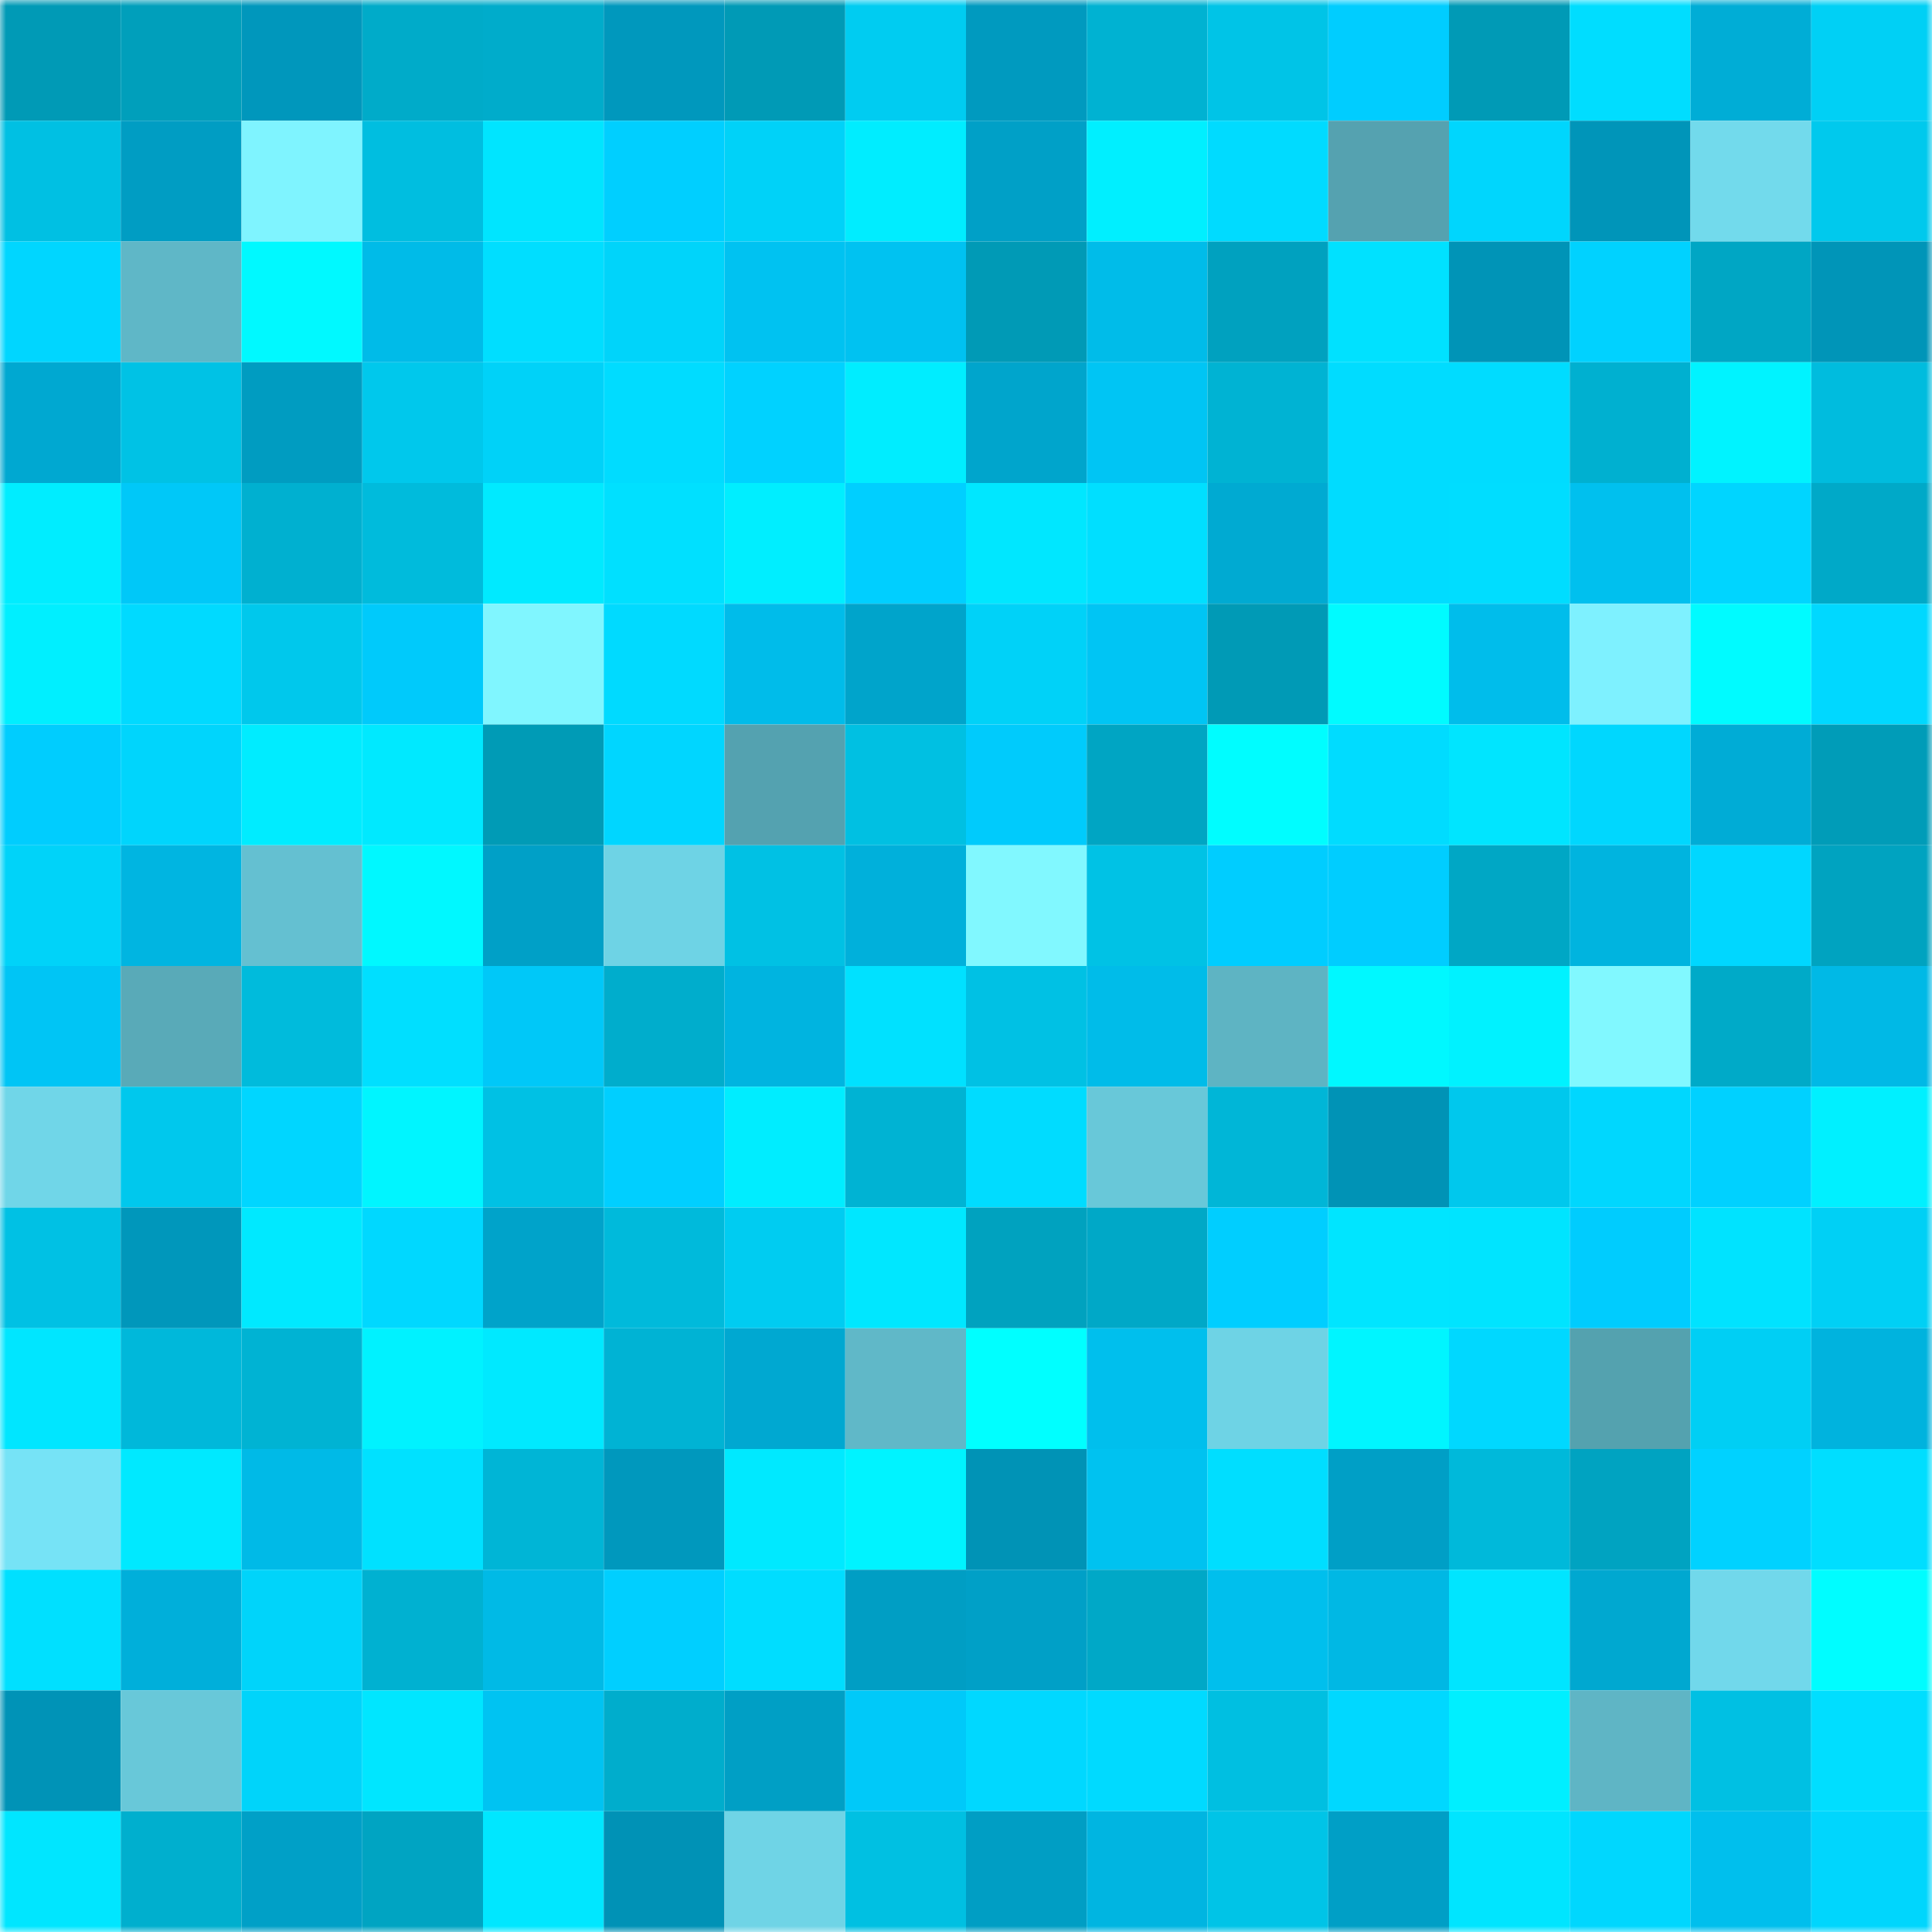 <svg viewBox="0 0 160 160" fill="none" role="img" xmlns="http://www.w3.org/2000/svg" width="240" height="240" name="ens%2Cknucy.eth"><mask id="1936139023" mask-type="alpha" maskUnits="userSpaceOnUse" x="0" y="0" width="160" height="160"><rect width="160" height="160" fill="#FFFFFF"></rect></mask><g mask="url(#1936139023)"><rect x="0" y="0" width="10" height="10" fill="#009ab6"></rect><rect x="10" y="0" width="10" height="10" fill="#009fbb"></rect><rect x="20" y="0" width="10" height="10" fill="#0097bc"></rect><rect x="30" y="0" width="10" height="10" fill="#00abc9"></rect><rect x="40" y="0" width="10" height="10" fill="#00accb"></rect><rect x="50" y="0" width="10" height="10" fill="#0098bd"></rect><rect x="60" y="0" width="10" height="10" fill="#009ab6"></rect><rect x="70" y="0" width="10" height="10" fill="#00ccf1"></rect><rect x="80" y="0" width="10" height="10" fill="#009abf"></rect><rect x="90" y="0" width="10" height="10" fill="#00b2d2"></rect><rect x="100" y="0" width="10" height="10" fill="#00c4e7"></rect><rect x="110" y="0" width="10" height="10" fill="#00cdff"></rect><rect x="120" y="0" width="10" height="10" fill="#009ab6"></rect><rect x="130" y="0" width="10" height="10" fill="#00ddff"></rect><rect x="140" y="0" width="10" height="10" fill="#00add6"></rect><rect x="150" y="0" width="10" height="10" fill="#00d0f5"></rect><rect x="0" y="10" width="10" height="10" fill="#00c0e3"></rect><rect x="10" y="10" width="10" height="10" fill="#009dc3"></rect><rect x="20" y="10" width="10" height="10" fill="#7ff4ff"></rect><rect x="30" y="10" width="10" height="10" fill="#00bee0"></rect><rect x="40" y="10" width="10" height="10" fill="#00e5ff"></rect><rect x="50" y="10" width="10" height="10" fill="#00cfff"></rect><rect x="60" y="10" width="10" height="10" fill="#00d2f8"></rect><rect x="70" y="10" width="10" height="10" fill="#00edff"></rect><rect x="80" y="10" width="10" height="10" fill="#00a0c7"></rect><rect x="90" y="10" width="10" height="10" fill="#00efff"></rect><rect x="100" y="10" width="10" height="10" fill="#00dbff"></rect><rect x="110" y="10" width="10" height="10" fill="#55a2b0"></rect><rect x="120" y="10" width="10" height="10" fill="#00d6fd"></rect><rect x="130" y="10" width="10" height="10" fill="#0095b9"></rect><rect x="140" y="10" width="10" height="10" fill="#72daec"></rect><rect x="150" y="10" width="10" height="10" fill="#00c9ed"></rect><rect x="0" y="20" width="10" height="10" fill="#00d6ff"></rect><rect x="10" y="20" width="10" height="10" fill="#5fb7c7"></rect><rect x="20" y="20" width="10" height="10" fill="#00f9ff"></rect><rect x="30" y="20" width="10" height="10" fill="#00bbe8"></rect><rect x="40" y="20" width="10" height="10" fill="#00deff"></rect><rect x="50" y="20" width="10" height="10" fill="#00d4fa"></rect><rect x="60" y="20" width="10" height="10" fill="#00c2f1"></rect><rect x="70" y="20" width="10" height="10" fill="#00c2f1"></rect><rect x="80" y="20" width="10" height="10" fill="#009ab6"></rect><rect x="90" y="20" width="10" height="10" fill="#00bce9"></rect><rect x="100" y="20" width="10" height="10" fill="#00a1bf"></rect><rect x="110" y="20" width="10" height="10" fill="#00e1ff"></rect><rect x="120" y="20" width="10" height="10" fill="#0094b7"></rect><rect x="130" y="20" width="10" height="10" fill="#00d2ff"></rect><rect x="140" y="20" width="10" height="10" fill="#00a6c4"></rect><rect x="150" y="20" width="10" height="10" fill="#0095b8"></rect><rect x="0" y="30" width="10" height="10" fill="#00a8d1"></rect><rect x="10" y="30" width="10" height="10" fill="#00c2e5"></rect><rect x="20" y="30" width="10" height="10" fill="#009cc1"></rect><rect x="30" y="30" width="10" height="10" fill="#00c8ec"></rect><rect x="40" y="30" width="10" height="10" fill="#00d2f8"></rect><rect x="50" y="30" width="10" height="10" fill="#00dcff"></rect><rect x="60" y="30" width="10" height="10" fill="#00d2ff"></rect><rect x="70" y="30" width="10" height="10" fill="#00edff"></rect><rect x="80" y="30" width="10" height="10" fill="#00a5cc"></rect><rect x="90" y="30" width="10" height="10" fill="#00c5f4"></rect><rect x="100" y="30" width="10" height="10" fill="#00b3d3"></rect><rect x="110" y="30" width="10" height="10" fill="#00dcff"></rect><rect x="120" y="30" width="10" height="10" fill="#00dcff"></rect><rect x="130" y="30" width="10" height="10" fill="#00b0d0"></rect><rect x="140" y="30" width="10" height="10" fill="#00f3ff"></rect><rect x="150" y="30" width="10" height="10" fill="#00bcde"></rect><rect x="0" y="40" width="10" height="10" fill="#00edff"></rect><rect x="10" y="40" width="10" height="10" fill="#00c8f8"></rect><rect x="20" y="40" width="10" height="10" fill="#00b0d0"></rect><rect x="30" y="40" width="10" height="10" fill="#00bbdc"></rect><rect x="40" y="40" width="10" height="10" fill="#00eaff"></rect><rect x="50" y="40" width="10" height="10" fill="#00e0ff"></rect><rect x="60" y="40" width="10" height="10" fill="#00eeff"></rect><rect x="70" y="40" width="10" height="10" fill="#00cfff"></rect><rect x="80" y="40" width="10" height="10" fill="#00e7ff"></rect><rect x="90" y="40" width="10" height="10" fill="#00dfff"></rect><rect x="100" y="40" width="10" height="10" fill="#00aad2"></rect><rect x="110" y="40" width="10" height="10" fill="#00dcff"></rect><rect x="120" y="40" width="10" height="10" fill="#00ddff"></rect><rect x="130" y="40" width="10" height="10" fill="#00c0ee"></rect><rect x="140" y="40" width="10" height="10" fill="#00d5ff"></rect><rect x="150" y="40" width="10" height="10" fill="#00a9c8"></rect><rect x="0" y="50" width="10" height="10" fill="#00efff"></rect><rect x="10" y="50" width="10" height="10" fill="#00daff"></rect><rect x="20" y="50" width="10" height="10" fill="#00c8ec"></rect><rect x="30" y="50" width="10" height="10" fill="#00cafb"></rect><rect x="40" y="50" width="10" height="10" fill="#80f6ff"></rect><rect x="50" y="50" width="10" height="10" fill="#00daff"></rect><rect x="60" y="50" width="10" height="10" fill="#00bcea"></rect><rect x="70" y="50" width="10" height="10" fill="#00a4cb"></rect><rect x="80" y="50" width="10" height="10" fill="#00d2f8"></rect><rect x="90" y="50" width="10" height="10" fill="#00c5f4"></rect><rect x="100" y="50" width="10" height="10" fill="#009ab6"></rect><rect x="110" y="50" width="10" height="10" fill="#00fbff"></rect><rect x="120" y="50" width="10" height="10" fill="#00bdeb"></rect><rect x="130" y="50" width="10" height="10" fill="#7ef1ff"></rect><rect x="140" y="50" width="10" height="10" fill="#00fbff"></rect><rect x="150" y="50" width="10" height="10" fill="#00d8ff"></rect><rect x="0" y="60" width="10" height="10" fill="#00cdfe"></rect><rect x="10" y="60" width="10" height="10" fill="#00d5fc"></rect><rect x="20" y="60" width="10" height="10" fill="#00ecff"></rect><rect x="30" y="60" width="10" height="10" fill="#00e9ff"></rect><rect x="40" y="60" width="10" height="10" fill="#009bb6"></rect><rect x="50" y="60" width="10" height="10" fill="#00d6ff"></rect><rect x="60" y="60" width="10" height="10" fill="#54a2b0"></rect><rect x="70" y="60" width="10" height="10" fill="#00c0e2"></rect><rect x="80" y="60" width="10" height="10" fill="#00cbfc"></rect><rect x="90" y="60" width="10" height="10" fill="#00a5c3"></rect><rect x="100" y="60" width="10" height="10" fill="#00fdff"></rect><rect x="110" y="60" width="10" height="10" fill="#00dcff"></rect><rect x="120" y="60" width="10" height="10" fill="#00e5ff"></rect><rect x="130" y="60" width="10" height="10" fill="#00d7fe"></rect><rect x="140" y="60" width="10" height="10" fill="#00acd6"></rect><rect x="150" y="60" width="10" height="10" fill="#009cb8"></rect><rect x="0" y="70" width="10" height="10" fill="#00d3f9"></rect><rect x="10" y="70" width="10" height="10" fill="#00b5e1"></rect><rect x="20" y="70" width="10" height="10" fill="#64c0d1"></rect><rect x="30" y="70" width="10" height="10" fill="#00f8ff"></rect><rect x="40" y="70" width="10" height="10" fill="#00a0c7"></rect><rect x="50" y="70" width="10" height="10" fill="#6ed3e5"></rect><rect x="60" y="70" width="10" height="10" fill="#00c1e4"></rect><rect x="70" y="70" width="10" height="10" fill="#00b0db"></rect><rect x="80" y="70" width="10" height="10" fill="#81f8ff"></rect><rect x="90" y="70" width="10" height="10" fill="#00c2e5"></rect><rect x="100" y="70" width="10" height="10" fill="#00cdff"></rect><rect x="110" y="70" width="10" height="10" fill="#00cdff"></rect><rect x="120" y="70" width="10" height="10" fill="#00a7c5"></rect><rect x="130" y="70" width="10" height="10" fill="#00b4df"></rect><rect x="140" y="70" width="10" height="10" fill="#00d7ff"></rect><rect x="150" y="70" width="10" height="10" fill="#00a3c0"></rect><rect x="0" y="80" width="10" height="10" fill="#00c5f5"></rect><rect x="10" y="80" width="10" height="10" fill="#59aab8"></rect><rect x="20" y="80" width="10" height="10" fill="#00bbdc"></rect><rect x="30" y="80" width="10" height="10" fill="#00dfff"></rect><rect x="40" y="80" width="10" height="10" fill="#00c8f8"></rect><rect x="50" y="80" width="10" height="10" fill="#00adcc"></rect><rect x="60" y="80" width="10" height="10" fill="#00b4e0"></rect><rect x="70" y="80" width="10" height="10" fill="#00e1ff"></rect><rect x="80" y="80" width="10" height="10" fill="#00c1e4"></rect><rect x="90" y="80" width="10" height="10" fill="#00bce9"></rect><rect x="100" y="80" width="10" height="10" fill="#5eb4c3"></rect><rect x="110" y="80" width="10" height="10" fill="#00f8ff"></rect><rect x="120" y="80" width="10" height="10" fill="#00f2ff"></rect><rect x="130" y="80" width="10" height="10" fill="#81f8ff"></rect><rect x="140" y="80" width="10" height="10" fill="#00aac8"></rect><rect x="150" y="80" width="10" height="10" fill="#00b9e6"></rect><rect x="0" y="90" width="10" height="10" fill="#70d6e8"></rect><rect x="10" y="90" width="10" height="10" fill="#00c8ed"></rect><rect x="20" y="90" width="10" height="10" fill="#00d6ff"></rect><rect x="30" y="90" width="10" height="10" fill="#00f5ff"></rect><rect x="40" y="90" width="10" height="10" fill="#00c1e4"></rect><rect x="50" y="90" width="10" height="10" fill="#00cfff"></rect><rect x="60" y="90" width="10" height="10" fill="#00edff"></rect><rect x="70" y="90" width="10" height="10" fill="#00b3d3"></rect><rect x="80" y="90" width="10" height="10" fill="#00dcff"></rect><rect x="90" y="90" width="10" height="10" fill="#68c8d9"></rect><rect x="100" y="90" width="10" height="10" fill="#00b6d7"></rect><rect x="110" y="90" width="10" height="10" fill="#0093b6"></rect><rect x="120" y="90" width="10" height="10" fill="#00c8ed"></rect><rect x="130" y="90" width="10" height="10" fill="#00d7fe"></rect><rect x="140" y="90" width="10" height="10" fill="#00d1ff"></rect><rect x="150" y="90" width="10" height="10" fill="#00f0ff"></rect><rect x="0" y="100" width="10" height="10" fill="#00c1e4"></rect><rect x="10" y="100" width="10" height="10" fill="#0097bb"></rect><rect x="20" y="100" width="10" height="10" fill="#00e9ff"></rect><rect x="30" y="100" width="10" height="10" fill="#00d8ff"></rect><rect x="40" y="100" width="10" height="10" fill="#00a3ca"></rect><rect x="50" y="100" width="10" height="10" fill="#00badb"></rect><rect x="60" y="100" width="10" height="10" fill="#00ccf1"></rect><rect x="70" y="100" width="10" height="10" fill="#00e7ff"></rect><rect x="80" y="100" width="10" height="10" fill="#00a2bf"></rect><rect x="90" y="100" width="10" height="10" fill="#00a8c7"></rect><rect x="100" y="100" width="10" height="10" fill="#00ceff"></rect><rect x="110" y="100" width="10" height="10" fill="#00e5ff"></rect><rect x="120" y="100" width="10" height="10" fill="#00e4ff"></rect><rect x="130" y="100" width="10" height="10" fill="#00ccfe"></rect><rect x="140" y="100" width="10" height="10" fill="#00e3ff"></rect><rect x="150" y="100" width="10" height="10" fill="#00d0f5"></rect><rect x="0" y="110" width="10" height="10" fill="#00e6ff"></rect><rect x="10" y="110" width="10" height="10" fill="#00b8da"></rect><rect x="20" y="110" width="10" height="10" fill="#00b3d3"></rect><rect x="30" y="110" width="10" height="10" fill="#00f2ff"></rect><rect x="40" y="110" width="10" height="10" fill="#00e9ff"></rect><rect x="50" y="110" width="10" height="10" fill="#00b3d4"></rect><rect x="60" y="110" width="10" height="10" fill="#00a8d1"></rect><rect x="70" y="110" width="10" height="10" fill="#60b8c8"></rect><rect x="80" y="110" width="10" height="10" fill="#00ffff"></rect><rect x="90" y="110" width="10" height="10" fill="#00bfed"></rect><rect x="100" y="110" width="10" height="10" fill="#6ed3e5"></rect><rect x="110" y="110" width="10" height="10" fill="#00f5ff"></rect><rect x="120" y="110" width="10" height="10" fill="#00d8ff"></rect><rect x="130" y="110" width="10" height="10" fill="#54a2af"></rect><rect x="140" y="110" width="10" height="10" fill="#00cff4"></rect><rect x="150" y="110" width="10" height="10" fill="#00b3de"></rect><rect x="0" y="120" width="10" height="10" fill="#76e3f6"></rect><rect x="10" y="120" width="10" height="10" fill="#00e9ff"></rect><rect x="20" y="120" width="10" height="10" fill="#00bae7"></rect><rect x="30" y="120" width="10" height="10" fill="#00e1ff"></rect><rect x="40" y="120" width="10" height="10" fill="#00b5d6"></rect><rect x="50" y="120" width="10" height="10" fill="#0098bd"></rect><rect x="60" y="120" width="10" height="10" fill="#00e9ff"></rect><rect x="70" y="120" width="10" height="10" fill="#00f3ff"></rect><rect x="80" y="120" width="10" height="10" fill="#0093b6"></rect><rect x="90" y="120" width="10" height="10" fill="#00c2f0"></rect><rect x="100" y="120" width="10" height="10" fill="#00deff"></rect><rect x="110" y="120" width="10" height="10" fill="#009fc6"></rect><rect x="120" y="120" width="10" height="10" fill="#00b9da"></rect><rect x="130" y="120" width="10" height="10" fill="#00a3c1"></rect><rect x="140" y="120" width="10" height="10" fill="#00d2ff"></rect><rect x="150" y="120" width="10" height="10" fill="#00deff"></rect><rect x="0" y="130" width="10" height="10" fill="#00e0ff"></rect><rect x="10" y="130" width="10" height="10" fill="#00afda"></rect><rect x="20" y="130" width="10" height="10" fill="#00d4fa"></rect><rect x="30" y="130" width="10" height="10" fill="#00b1d1"></rect><rect x="40" y="130" width="10" height="10" fill="#00bae6"></rect><rect x="50" y="130" width="10" height="10" fill="#00cfff"></rect><rect x="60" y="130" width="10" height="10" fill="#00ddff"></rect><rect x="70" y="130" width="10" height="10" fill="#009ec4"></rect><rect x="80" y="130" width="10" height="10" fill="#00a0c7"></rect><rect x="90" y="130" width="10" height="10" fill="#00a8c7"></rect><rect x="100" y="130" width="10" height="10" fill="#00bfed"></rect><rect x="110" y="130" width="10" height="10" fill="#00b8e4"></rect><rect x="120" y="130" width="10" height="10" fill="#00e5ff"></rect><rect x="130" y="130" width="10" height="10" fill="#00a8d0"></rect><rect x="140" y="130" width="10" height="10" fill="#71d8eb"></rect><rect x="150" y="130" width="10" height="10" fill="#00fdff"></rect><rect x="0" y="140" width="10" height="10" fill="#0093b7"></rect><rect x="10" y="140" width="10" height="10" fill="#68c8d9"></rect><rect x="20" y="140" width="10" height="10" fill="#00d4fa"></rect><rect x="30" y="140" width="10" height="10" fill="#00e6ff"></rect><rect x="40" y="140" width="10" height="10" fill="#00c3f2"></rect><rect x="50" y="140" width="10" height="10" fill="#00adcc"></rect><rect x="60" y="140" width="10" height="10" fill="#009fc5"></rect><rect x="70" y="140" width="10" height="10" fill="#00c9f9"></rect><rect x="80" y="140" width="10" height="10" fill="#00d8ff"></rect><rect x="90" y="140" width="10" height="10" fill="#00daff"></rect><rect x="100" y="140" width="10" height="10" fill="#00bfe1"></rect><rect x="110" y="140" width="10" height="10" fill="#00d8ff"></rect><rect x="120" y="140" width="10" height="10" fill="#00efff"></rect><rect x="130" y="140" width="10" height="10" fill="#5fb5c5"></rect><rect x="140" y="140" width="10" height="10" fill="#00c0e3"></rect><rect x="150" y="140" width="10" height="10" fill="#00deff"></rect><rect x="0" y="150" width="10" height="10" fill="#00e6ff"></rect><rect x="10" y="150" width="10" height="10" fill="#00afce"></rect><rect x="20" y="150" width="10" height="10" fill="#00a0c7"></rect><rect x="30" y="150" width="10" height="10" fill="#00a4c2"></rect><rect x="40" y="150" width="10" height="10" fill="#00e7ff"></rect><rect x="50" y="150" width="10" height="10" fill="#0092b6"></rect><rect x="60" y="150" width="10" height="10" fill="#6fd4e6"></rect><rect x="70" y="150" width="10" height="10" fill="#00c0e2"></rect><rect x="80" y="150" width="10" height="10" fill="#009ec4"></rect><rect x="90" y="150" width="10" height="10" fill="#00b5e1"></rect><rect x="100" y="150" width="10" height="10" fill="#00c4e7"></rect><rect x="110" y="150" width="10" height="10" fill="#009fc6"></rect><rect x="120" y="150" width="10" height="10" fill="#00e5ff"></rect><rect x="130" y="150" width="10" height="10" fill="#00d7fe"></rect><rect x="140" y="150" width="10" height="10" fill="#00bfed"></rect><rect x="150" y="150" width="10" height="10" fill="#00d6fd"></rect></g></svg>